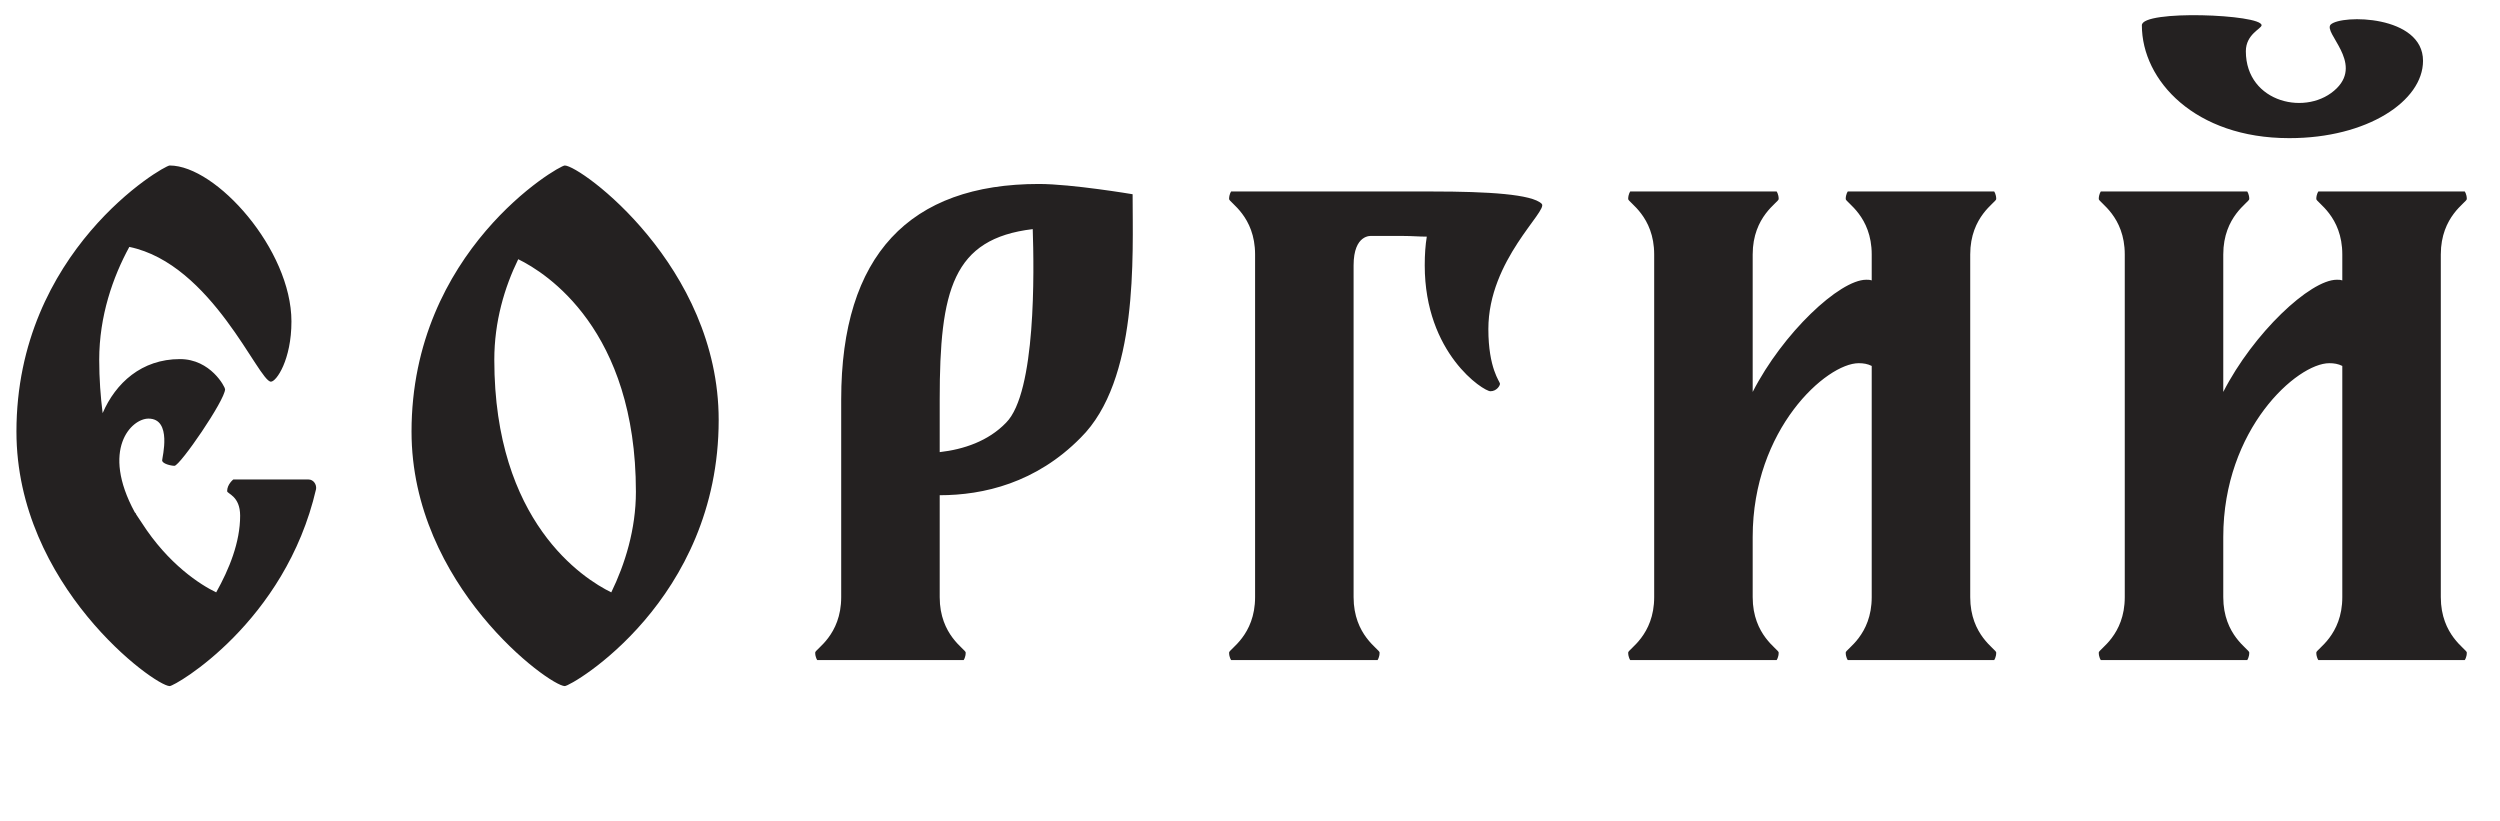 <?xml version="1.0" encoding="UTF-8"?> <svg xmlns="http://www.w3.org/2000/svg" width="201" height="66" viewBox="0 0 201 66" fill="none"><path d="M24.807 38.551C25.192 38.551 25.467 38.936 25.412 39.321C22.937 50.046 14.082 55.161 13.642 55.161C12.432 55.161 1.322 47.076 1.322 34.701C1.322 20.181 13.147 13.306 13.642 13.306C17.382 13.306 23.432 20.071 23.432 25.846C23.432 28.926 22.222 30.686 21.782 30.686C20.792 30.686 17.052 21.226 10.397 19.851C9.077 22.271 7.977 25.406 7.977 28.926C7.977 30.466 8.087 31.896 8.252 33.216C9.297 30.796 11.387 28.871 14.467 28.871C16.942 28.871 18.097 31.126 18.097 31.291C18.097 32.171 14.467 37.451 14.027 37.451C13.752 37.451 13.037 37.286 13.037 37.011C13.037 36.791 13.862 33.656 11.937 33.656C10.562 33.656 8.087 36.131 10.837 41.191C10.892 41.246 10.947 41.301 10.947 41.356C11.112 41.576 11.222 41.796 11.387 42.016C13.532 45.371 16.117 47.021 17.382 47.626C18.427 45.756 19.307 43.611 19.307 41.466C19.307 39.871 18.262 39.706 18.262 39.486C18.262 38.936 18.757 38.551 18.757 38.551H24.807ZM45.407 13.306C46.672 13.306 57.782 21.391 57.782 33.766C57.782 48.286 45.956 55.161 45.407 55.161C44.197 55.161 33.087 47.076 33.087 34.701C33.087 20.181 44.911 13.306 45.407 13.306ZM49.147 47.626C50.246 45.371 51.127 42.566 51.127 39.541C51.127 26.506 43.922 21.941 41.666 20.841C40.566 23.096 39.742 25.846 39.742 28.926C39.742 41.961 46.892 46.526 49.147 47.626ZM86.882 35.196C83.307 38.826 79.072 39.816 75.552 39.816V48.011C75.552 51.091 77.642 52.191 77.642 52.466C77.642 52.851 77.477 53.071 77.477 53.071H65.707C65.707 53.071 65.542 52.851 65.542 52.466C65.542 52.191 67.632 51.091 67.632 48.011V32.116C67.632 20.511 73.132 14.791 83.527 14.791C86.167 14.791 91.062 15.616 91.062 15.616C91.062 20.566 91.557 30.576 86.882 35.196ZM75.552 32.116V36.351C77.477 36.131 79.457 35.471 80.887 33.986C83.307 31.566 83.142 21.721 83.032 18.421C76.597 19.191 75.552 23.316 75.552 32.116ZM123.954 16.386C124.504 16.936 119.664 20.896 119.664 26.451C119.664 29.641 120.599 30.686 120.599 30.851C120.599 31.016 120.324 31.456 119.829 31.456C119.279 31.456 114.549 28.431 114.549 21.336C114.549 20.456 114.604 19.686 114.714 19.026C114.109 19.026 113.504 18.971 112.844 18.971H110.259C110.259 18.971 108.829 18.806 108.829 21.336V48.011C108.829 51.091 110.919 52.191 110.919 52.466C110.919 52.851 110.754 53.071 110.754 53.071H98.984C98.984 53.071 98.819 52.851 98.819 52.466C98.819 52.191 100.909 51.091 100.909 48.011V20.456C100.909 17.376 98.819 16.276 98.819 16.001C98.819 15.616 98.984 15.396 98.984 15.396H115.154C119.664 15.396 123.184 15.616 123.954 16.386ZM158.406 48.011C158.406 51.091 160.496 52.191 160.496 52.466C160.496 52.851 160.331 53.071 160.331 53.071H148.561C148.561 53.071 148.396 52.851 148.396 52.466C148.396 52.191 150.486 51.091 150.486 48.011V29.421C150.156 29.256 149.826 29.201 149.441 29.201C146.856 29.201 140.916 34.481 140.916 43.171V48.011C140.916 51.091 143.006 52.191 143.006 52.466C143.006 52.851 142.841 53.071 142.841 53.071H131.071C131.071 53.071 130.906 52.851 130.906 52.466C130.906 52.191 132.996 51.091 132.996 48.011V20.456C132.996 17.376 130.906 16.276 130.906 16.001C130.906 15.616 131.071 15.396 131.071 15.396H142.841C142.841 15.396 143.006 15.616 143.006 16.001C143.006 16.276 140.916 17.376 140.916 20.456V31.511C143.336 26.781 147.901 22.491 150.046 22.491C150.211 22.491 150.321 22.491 150.486 22.546V20.456C150.486 17.376 148.396 16.276 148.396 16.001C148.396 15.616 148.561 15.396 148.561 15.396H160.331C160.331 15.396 160.496 15.616 160.496 16.001C160.496 16.276 158.406 17.376 158.406 20.456V48.011ZM196.241 48.011C196.241 51.091 198.331 52.191 198.331 52.466C198.331 52.851 198.166 53.071 198.166 53.071H186.396C186.396 53.071 186.231 52.851 186.231 52.466C186.231 52.191 188.321 51.091 188.321 48.011V29.421C187.991 29.256 187.661 29.201 187.276 29.201C184.691 29.201 178.751 34.481 178.751 43.171V48.011C178.751 51.091 180.841 52.191 180.841 52.466C180.841 52.851 180.676 53.071 180.676 53.071H168.906C168.906 53.071 168.741 52.851 168.741 52.466C168.741 52.191 170.831 51.091 170.831 48.011V20.456C170.831 17.376 168.741 16.276 168.741 16.001C168.741 15.616 168.906 15.396 168.906 15.396L180.676 15.396C180.676 15.396 180.841 15.616 180.841 16.001C180.841 16.276 178.751 17.376 178.751 20.456V31.511C181.171 26.781 185.736 22.491 187.881 22.491C188.046 22.491 188.156 22.491 188.321 22.546V20.456C188.321 17.376 186.231 16.276 186.231 16.001C186.231 15.616 186.396 15.396 186.396 15.396H198.166C198.166 15.396 198.331 15.616 198.331 16.001C198.331 16.276 196.241 17.376 196.241 20.456V48.011ZM184.086 11.106H184.031C176.496 11.106 172.206 6.486 172.206 2.031C172.206 0.766 181.831 1.151 181.831 2.031C181.831 2.306 180.566 2.746 180.566 4.121C180.566 8.301 185.571 9.401 187.881 7.091C189.971 5.001 186.781 2.636 187.386 1.976C188.266 1.151 194.811 1.206 194.811 4.891C194.811 8.136 190.301 11.106 184.086 11.106Z" fill="#242121"></path></svg> 